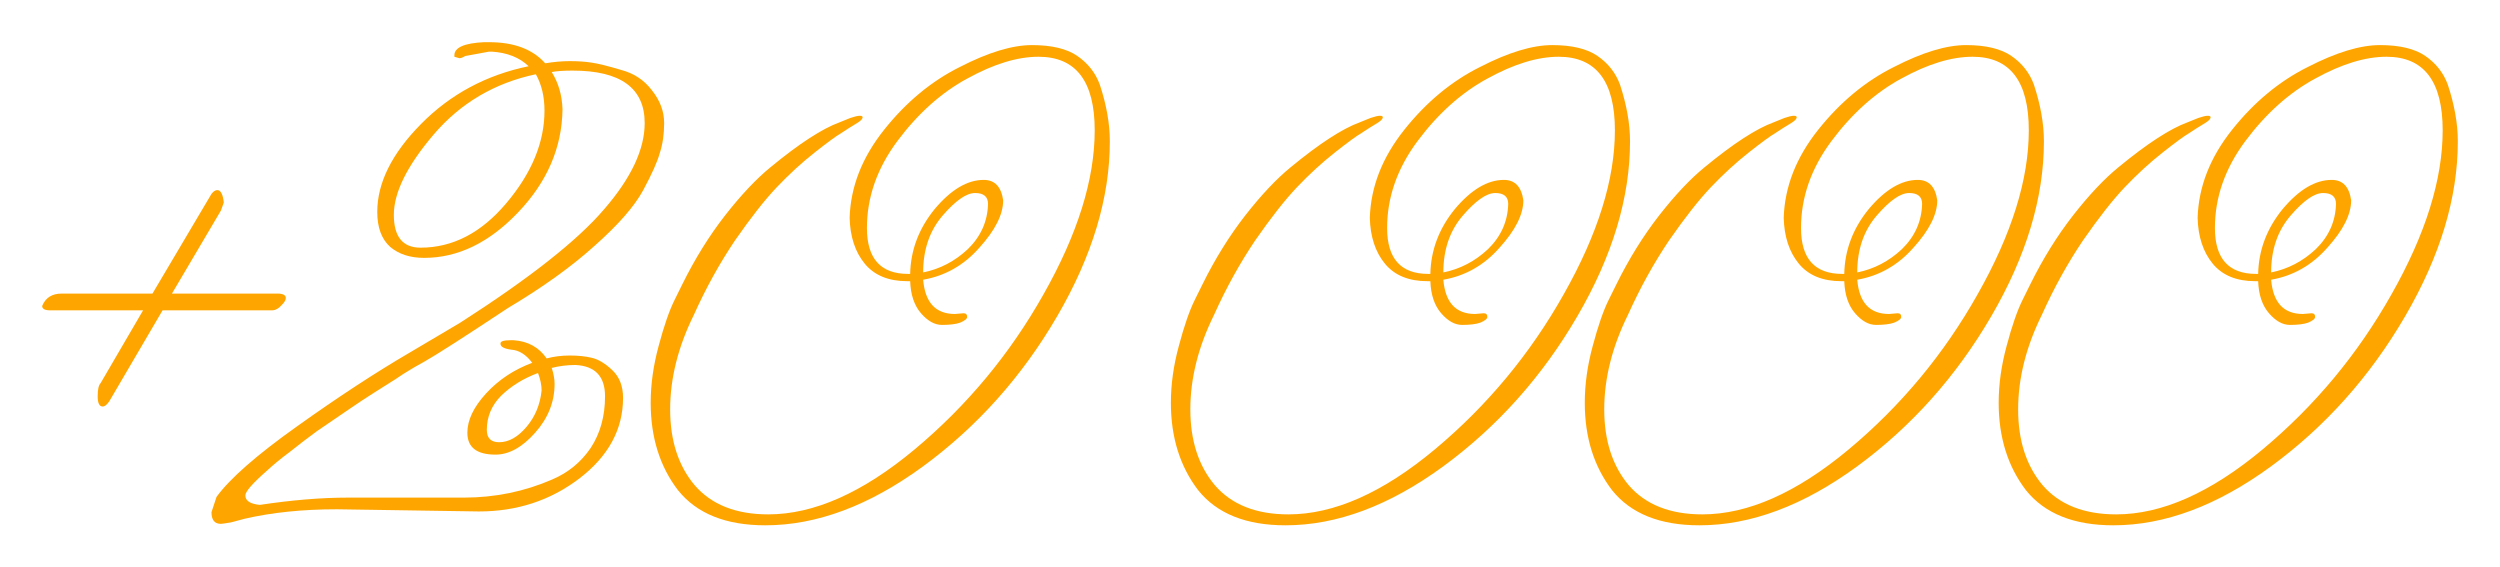 <?xml version="1.0" encoding="UTF-8"?> <svg xmlns="http://www.w3.org/2000/svg" viewBox="0 0 326 74" fill="none"><g filter="url(#filter0_d_296_529)"><path d="M5.5 35.898C5.939 34.821 6.785 34.283 8.038 34.283H19.881L27.588 21.265C27.839 20.948 28.09 20.79 28.34 20.79C28.779 20.79 29.061 21.328 29.186 22.405L28.81 23.45L22.419 34.283H36.423C36.987 34.346 37.27 34.536 37.27 34.853C37.27 35.106 37.113 35.392 36.8 35.708C36.361 36.215 35.922 36.468 35.483 36.468H21.197L14.241 48.346C13.928 48.789 13.646 49.011 13.395 49.011C12.957 49.011 12.737 48.568 12.737 47.681C12.737 46.794 12.863 46.224 13.113 45.971L18.659 36.468H6.534C5.845 36.468 5.5 36.278 5.5 35.898Z" fill="#FFA500"></path><path d="M63.481 52.052C63.481 53.129 64.014 53.667 65.079 53.667C66.333 53.667 67.523 53.002 68.651 51.672C69.779 50.342 70.437 48.758 70.625 46.921C70.625 46.224 70.468 45.464 70.155 44.64C68.275 45.337 66.677 46.319 65.362 47.586C64.108 48.853 63.481 50.342 63.481 52.052ZM69.873 5.681C64.484 6.821 60.035 9.45 56.526 13.568C53.08 17.622 51.356 21.106 51.356 24.02C51.356 26.871 52.516 28.297 54.834 28.297C59.032 28.297 62.761 26.364 66.019 22.5C69.341 18.572 71.001 14.55 71.001 10.432C71.001 8.595 70.625 7.011 69.873 5.681ZM59.252 3.21C59.252 2.197 60.536 1.627 63.105 1.5H63.764C67.022 1.5 69.466 2.419 71.095 4.256C72.223 4.066 73.288 3.971 74.291 3.971C75.356 3.971 76.296 4.034 77.111 4.161C77.988 4.287 79.272 4.604 80.964 5.111C82.656 5.554 84.003 6.441 85.006 7.771C86.071 9.102 86.604 10.527 86.604 12.047C86.604 13.505 86.416 14.803 86.04 15.943C85.727 17.084 85.006 18.699 83.878 20.79C82.75 22.88 80.651 25.287 77.581 28.011C74.573 30.735 70.781 33.459 66.207 36.183C60.568 39.921 56.965 42.233 55.398 43.12C53.894 43.944 52.641 44.703 51.639 45.401C50.636 46.034 49.633 46.667 48.631 47.301C47.628 47.934 46.438 48.726 45.059 49.676C43.743 50.563 42.49 51.419 41.299 52.242C40.172 53.066 39.012 53.953 37.822 54.903C36.631 55.789 35.629 56.613 34.814 57.373C32.934 59.02 31.994 60.097 31.994 60.604C31.994 61.301 32.621 61.713 33.874 61.839C38.072 61.206 41.895 60.889 45.341 60.889H60.474C64.547 60.889 68.4 60.097 72.035 58.514C74.103 57.627 75.763 56.265 77.016 54.428C78.27 52.527 78.896 50.278 78.896 47.681C78.896 45.084 77.612 43.722 75.043 43.595C73.977 43.595 72.944 43.722 71.941 43.975C72.192 44.735 72.317 45.432 72.317 46.066C72.317 48.41 71.471 50.532 69.779 52.432C68.087 54.333 66.364 55.283 64.609 55.283C62.166 55.283 60.944 54.333 60.944 52.432C60.944 50.785 61.758 49.075 63.388 47.301C65.017 45.527 67.022 44.197 69.403 43.31C68.588 42.233 67.68 41.663 66.677 41.599C65.737 41.473 65.267 41.219 65.267 40.839C65.205 40.523 65.643 40.364 66.583 40.364H66.959C68.839 40.491 70.28 41.283 71.283 42.74C72.223 42.486 73.225 42.36 74.291 42.36C75.356 42.36 76.296 42.455 77.111 42.645C77.988 42.835 78.896 43.373 79.836 44.26C80.776 45.147 81.246 46.351 81.246 47.871C81.246 51.989 79.335 55.505 75.513 58.419C71.753 61.269 67.398 62.694 62.447 62.694L43.931 62.41C39.482 62.41 35.472 62.821 31.9 63.645L30.114 64.12C29.362 64.246 28.924 64.31 28.798 64.31C27.984 64.31 27.576 63.803 27.576 62.789L28.235 60.794C29.989 58.387 33.498 55.315 38.761 51.577C44.088 47.776 48.975 44.577 53.424 41.98L60.004 38.084C69.09 32.256 75.356 27.314 78.802 23.26C82.311 19.206 84.066 15.468 84.066 12.047C84.066 7.486 80.933 5.206 74.667 5.206C73.476 5.206 72.567 5.269 71.941 5.396C72.818 6.79 73.288 8.405 73.351 10.242C73.288 15.247 71.346 19.744 67.523 23.735C63.764 27.663 59.691 29.627 55.304 29.627C53.487 29.627 52.014 29.151 50.886 28.201C49.759 27.188 49.195 25.668 49.195 23.64C49.195 19.839 51.106 16.007 54.928 12.143C58.751 8.278 63.419 5.776 68.933 4.636C67.743 3.495 66.145 2.862 64.139 2.735H63.764L60.662 3.305C60.349 3.495 60.098 3.591 59.91 3.591L59.252 3.4V3.21Z" fill="#FFA500"></path><path d="M128.839 22.595C128.839 21.645 128.274 21.17 127.147 21.17C126.019 21.17 124.609 22.152 122.917 24.115C121.225 26.079 120.379 28.55 120.379 31.527C122.573 31.084 124.515 30.07 126.207 28.486C127.898 26.839 128.776 24.876 128.839 22.595ZM124.515 36.944L125.643 36.849C125.956 36.849 126.113 37.007 126.113 37.324C126.113 37.577 125.799 37.83 125.173 38.084C124.609 38.274 123.826 38.369 122.823 38.369C121.883 38.369 120.975 37.862 120.097 36.849C119.22 35.835 118.75 34.441 118.687 32.667H118.311C115.868 32.667 114.019 31.907 112.766 30.387C111.513 28.866 110.855 26.871 110.792 24.4C110.917 20.346 112.421 16.514 115.304 12.903C118.186 9.292 121.476 6.568 125.173 4.731C128.87 2.83 132.003 1.88 134.572 1.88C137.141 1.88 139.115 2.355 140.494 3.305C141.872 4.256 142.844 5.491 143.407 7.011C144.285 9.672 144.723 12.143 144.723 14.423C144.723 21.771 142.436 29.373 137.862 37.228C133.287 45.084 127.46 51.608 120.379 56.803C113.361 61.934 106.5 64.5 99.795 64.5C94.657 64.5 90.866 62.98 88.422 59.939C86.041 56.835 84.85 53.034 84.85 48.536C84.85 46.129 85.195 43.658 85.884 41.124C86.573 38.527 87.263 36.532 87.952 35.138L88.986 33.047C90.615 29.753 92.463 26.776 94.531 24.115C96.662 21.391 98.667 19.269 100.547 17.749C104.244 14.708 107.22 12.776 109.476 11.953L110.886 11.382C111.45 11.192 111.857 11.097 112.108 11.097C112.359 11.097 112.484 11.161 112.484 11.287C112.484 11.541 112.139 11.857 111.45 12.238C110.823 12.618 110.228 12.998 109.664 13.378C109.1 13.695 107.972 14.518 106.28 15.848C104.588 17.179 102.928 18.699 101.299 20.41C99.732 22.057 97.915 24.369 95.847 27.346C93.842 30.323 92.056 33.554 90.49 37.038C88.422 41.219 87.388 45.337 87.388 49.392C87.388 53.446 88.453 56.74 90.584 59.274C92.777 61.808 95.972 63.075 100.171 63.075C106.124 63.075 112.484 60.256 119.251 54.618C126.082 48.916 131.69 42.17 136.076 34.378C140.525 26.523 142.75 19.396 142.75 12.998C142.75 6.6 140.305 3.4 135.418 3.4C132.661 3.4 129.559 4.351 126.113 6.251C122.729 8.088 119.69 10.812 116.996 14.423C114.364 17.971 113.048 21.74 113.048 25.731C113.048 29.722 114.834 31.717 118.406 31.717H118.687C118.75 28.613 119.815 25.794 121.883 23.26C124.013 20.726 126.144 19.459 128.274 19.459C129.716 19.459 130.562 20.346 130.812 22.12C130.812 23.957 129.779 26.016 127.711 28.297C125.706 30.577 123.262 31.971 120.379 32.477C120.63 35.455 122.008 36.944 124.515 36.944Z" fill="#FFA500"></path><path d="M196.671 22.595C196.671 21.645 196.107 21.17 194.979 21.17C193.851 21.17 192.441 22.152 190.75 24.115C189.058 26.079 188.212 28.55 188.212 31.527C190.405 31.084 192.347 30.07 194.039 28.486C195.731 26.839 196.608 24.876 196.671 22.595ZM192.347 36.944L193.475 36.849C193.788 36.849 193.945 37.007 193.945 37.324C193.945 37.577 193.632 37.83 193.005 38.084C192.441 38.274 191.658 38.369 190.655 38.369C189.715 38.369 188.807 37.862 187.93 36.849C187.052 35.835 186.583 34.441 186.52 32.667H186.144C183.7 32.667 181.851 31.907 180.598 30.387C179.345 28.866 178.687 26.871 178.625 24.4C178.75 20.346 180.254 16.514 183.136 12.903C186.018 9.292 189.308 6.568 193.005 4.731C196.702 2.83 199.835 1.88 202.405 1.88C204.974 1.88 206.947 2.355 208.326 3.305C209.704 4.256 210.676 5.491 211.24 7.011C212.117 9.672 212.556 12.143 212.556 14.423C212.556 21.771 210.268 29.373 205.694 37.228C201.12 45.084 195.292 51.608 188.212 56.803C181.194 61.934 174.332 64.5 167.627 64.5C162.489 64.5 158.698 62.98 156.254 59.939C153.873 56.835 152.683 53.034 152.683 48.536C152.683 46.129 153.027 43.658 153.716 41.124C154.406 38.527 155.095 36.532 155.784 35.138L156.818 33.047C158.447 29.753 160.296 26.776 162.364 24.115C164.494 21.391 166.499 19.269 168.379 17.749C172.076 14.708 175.053 12.776 177.309 11.953L178.719 11.382C179.282 11.192 179.69 11.097 179.94 11.097C180.191 11.097 180.316 11.161 180.316 11.287C180.316 11.541 179.971 11.857 179.282 12.238C178.656 12.618 178.06 12.998 177.496 13.378C176.933 13.695 175.804 14.518 174.113 15.848C172.421 17.179 170.76 18.699 169.131 20.41C167.565 22.057 165.748 24.369 163.679 27.346C161.674 30.323 159.888 33.554 158.322 37.038C156.254 41.219 155.22 45.337 155.22 49.392C155.22 53.446 156.286 56.74 158.416 59.274C160.609 61.808 163.805 63.075 168.003 63.075C173.956 63.075 180.316 60.256 187.084 54.618C193.914 48.916 199.522 42.17 203.908 34.378C208.357 26.523 210.582 19.396 210.582 12.998C210.582 6.6 208.138 3.4 203.25 3.4C200.493 3.4 197.392 4.351 193.945 6.251C190.561 8.088 187.522 10.812 184.828 14.423C182.196 17.971 180.88 21.74 180.88 25.731C180.88 29.722 182.666 31.717 186.238 31.717H186.52C186.583 28.613 187.648 25.794 189.715 23.26C191.846 20.726 193.976 19.459 196.107 19.459C197.548 19.459 198.394 20.346 198.645 22.12C198.645 23.957 197.611 26.016 195.543 28.297C193.538 30.577 191.094 31.971 188.212 32.477C188.462 35.455 189.841 36.944 192.347 36.944Z" fill="#FFA500"></path><path d="M250.643 22.595C250.643 21.645 250.08 21.17 248.951 21.17C247.823 21.17 246.413 22.152 244.721 24.115C243.03 26.079 242.184 28.55 242.184 31.527C244.377 31.084 246.32 30.07 248.011 28.486C249.703 26.839 250.58 24.876 250.643 22.595ZM246.32 36.944L247.447 36.849C247.761 36.849 247.917 37.007 247.917 37.324C247.917 37.577 247.604 37.83 246.977 38.084C246.413 38.274 245.63 38.369 244.627 38.369C243.688 38.369 242.779 37.862 241.902 36.849C241.024 35.835 240.554 34.441 240.492 32.667H240.116C237.672 32.667 235.823 31.907 234.571 30.387C233.317 28.866 232.659 26.871 232.596 24.4C232.722 20.346 234.226 16.514 237.108 12.903C239.991 9.292 243.28 6.568 246.977 4.731C250.675 2.83 253.808 1.88 256.377 1.88C258.945 1.88 260.92 2.355 262.298 3.305C263.678 4.256 264.647 5.491 265.212 7.011C266.09 9.672 266.527 12.143 266.527 14.423C266.527 21.771 264.24 29.373 259.668 37.228C255.093 45.084 249.264 51.608 242.184 56.803C235.166 61.934 228.304 64.5 221.6 64.5C216.461 64.5 212.67 62.98 210.226 59.939C207.845 56.835 206.655 53.034 206.655 48.536C206.655 46.129 206.999 43.658 207.689 41.124C208.378 38.527 209.067 36.532 209.756 35.138L210.79 33.047C212.419 29.753 214.268 26.776 216.336 24.115C218.466 21.391 220.471 19.269 222.351 17.749C226.048 14.708 229.025 12.776 231.281 11.953L232.69 11.382C233.255 11.192 233.662 11.097 233.912 11.097C234.163 11.097 234.288 11.161 234.288 11.287C234.288 11.541 233.944 11.857 233.255 12.238C232.628 12.618 232.032 12.998 231.469 13.378C230.905 13.695 229.777 14.518 228.085 15.848C226.393 17.179 224.732 18.699 223.103 20.41C221.537 22.057 219.72 24.369 217.652 27.346C215.647 30.323 213.861 33.554 212.294 37.038C210.226 41.219 209.192 45.337 209.192 49.392C209.192 53.446 210.258 56.74 212.388 59.274C214.582 61.808 217.777 63.075 221.976 63.075C227.928 63.075 234.288 60.256 241.056 54.618C247.886 48.916 253.495 42.17 257.88 34.378C262.33 26.523 264.555 19.396 264.555 12.998C264.555 6.6 262.11 3.4 257.223 3.4C254.465 3.4 251.363 4.351 247.917 6.251C244.534 8.088 241.494 10.812 238.8 14.423C236.168 17.971 234.852 21.74 234.852 25.731C234.852 29.722 236.638 31.717 240.21 31.717H240.492C240.554 28.613 241.62 25.794 243.688 23.26C245.818 20.726 247.949 19.459 250.08 19.459C251.52 19.459 252.368 20.346 252.618 22.12C252.618 23.957 251.583 26.016 249.515 28.297C247.51 30.577 245.066 31.971 242.184 32.477C242.435 35.455 243.813 36.944 246.32 36.944Z" fill="#FFA500"></path><path d="M304.615 22.595C304.615 21.645 304.053 21.17 302.923 21.17C301.795 21.17 300.385 22.152 298.695 24.115C297.002 26.079 296.155 28.55 296.155 31.527C298.35 31.084 300.293 30.07 301.983 28.486C303.675 26.839 304.553 24.876 304.615 22.595ZM300.293 36.944L301.42 36.849C301.733 36.849 301.89 37.007 301.89 37.324C301.89 37.577 301.575 37.83 300.95 38.084C300.385 38.274 299.603 38.369 298.6 38.369C297.66 38.369 296.752 37.862 295.875 36.849C294.998 35.835 294.527 34.441 294.465 32.667H294.087C291.645 32.667 289.795 31.907 288.543 30.387C287.29 28.866 286.632 26.871 286.57 24.4C286.695 20.346 288.197 16.514 291.08 12.903C293.962 9.292 297.252 6.568 300.95 4.731C304.647 2.83 307.78 1.88 310.35 1.88C312.918 1.88 314.892 2.355 316.27 3.305C317.65 4.256 318.62 5.491 319.185 7.011C320.062 9.672 320.5 12.143 320.5 14.423C320.5 21.771 318.212 29.373 313.637 37.228C309.065 45.084 303.238 51.608 296.155 56.803C289.137 61.934 282.277 64.5 275.572 64.5C270.433 64.5 266.642 62.98 264.197 59.939C261.817 56.835 260.627 53.034 260.627 48.536C260.627 46.129 260.973 43.658 261.66 41.124C262.35 38.527 263.04 36.532 263.728 35.138L264.762 33.047C266.392 29.753 268.24 26.776 270.308 24.115C272.438 21.391 274.442 19.269 276.322 17.749C280.02 14.708 282.998 12.776 285.252 11.953L286.663 11.382C287.228 11.192 287.635 11.097 287.885 11.097C288.135 11.097 288.26 11.161 288.26 11.287C288.26 11.541 287.915 11.857 287.228 12.238C286.6 12.618 286.005 12.998 285.44 13.378C284.877 13.695 283.75 14.518 282.058 15.848C280.365 17.179 278.705 18.699 277.075 20.41C275.51 22.057 273.692 24.369 271.625 27.346C269.62 30.323 267.832 33.554 266.267 37.038C264.197 41.219 263.165 45.337 263.165 49.392C263.165 53.446 264.23 56.74 266.36 59.274C268.553 61.808 271.75 63.075 275.947 63.075C281.9 63.075 288.26 60.256 295.027 54.618C301.858 48.916 307.467 42.17 311.853 34.378C316.303 26.523 318.525 19.396 318.525 12.998C318.525 6.6 316.082 3.4 311.195 3.4C308.438 3.4 305.335 4.351 301.89 6.251C298.505 8.088 295.467 10.812 292.772 14.423C290.14 17.971 288.825 21.74 288.825 25.731C288.825 29.722 290.61 31.717 294.183 31.717H294.465C294.527 28.613 295.592 25.794 297.66 23.26C299.79 20.726 301.92 19.459 304.053 19.459C305.493 19.459 306.337 20.346 306.59 22.12C306.59 23.957 305.555 26.016 303.488 28.297C301.483 30.577 299.038 31.971 296.155 32.477C296.408 35.455 297.785 36.944 300.293 36.944Z" fill="#FFA500"></path></g><defs><filter id="filter0_d_296_529" x="0" y="0" width="326" height="74" filterUnits="userSpaceOnUse" color-interpolation-filters="sRGB"><feFlood flood-opacity="0" result="BackgroundImageFix"></feFlood><feColorMatrix in="SourceAlpha" type="matrix" values="0 0 0 0 0 0 0 0 0 0 0 0 0 0 0 0 0 0 127 0" result="hardAlpha"></feColorMatrix><feOffset dy="4"></feOffset><feGaussianBlur stdDeviation="2.75"></feGaussianBlur><feComposite in2="hardAlpha" operator="out"></feComposite><feColorMatrix type="matrix" values="0 0 0 0 0.722 0 0 0 0 0.369 0 0 0 0 0 0 0 0 0.17 0"></feColorMatrix><feBlend mode="normal" in2="BackgroundImageFix" result="effect1_dropShadow_296_529"></feBlend><feBlend mode="normal" in="SourceGraphic" in2="effect1_dropShadow_296_529" result="shape"></feBlend></filter></defs></svg> 
